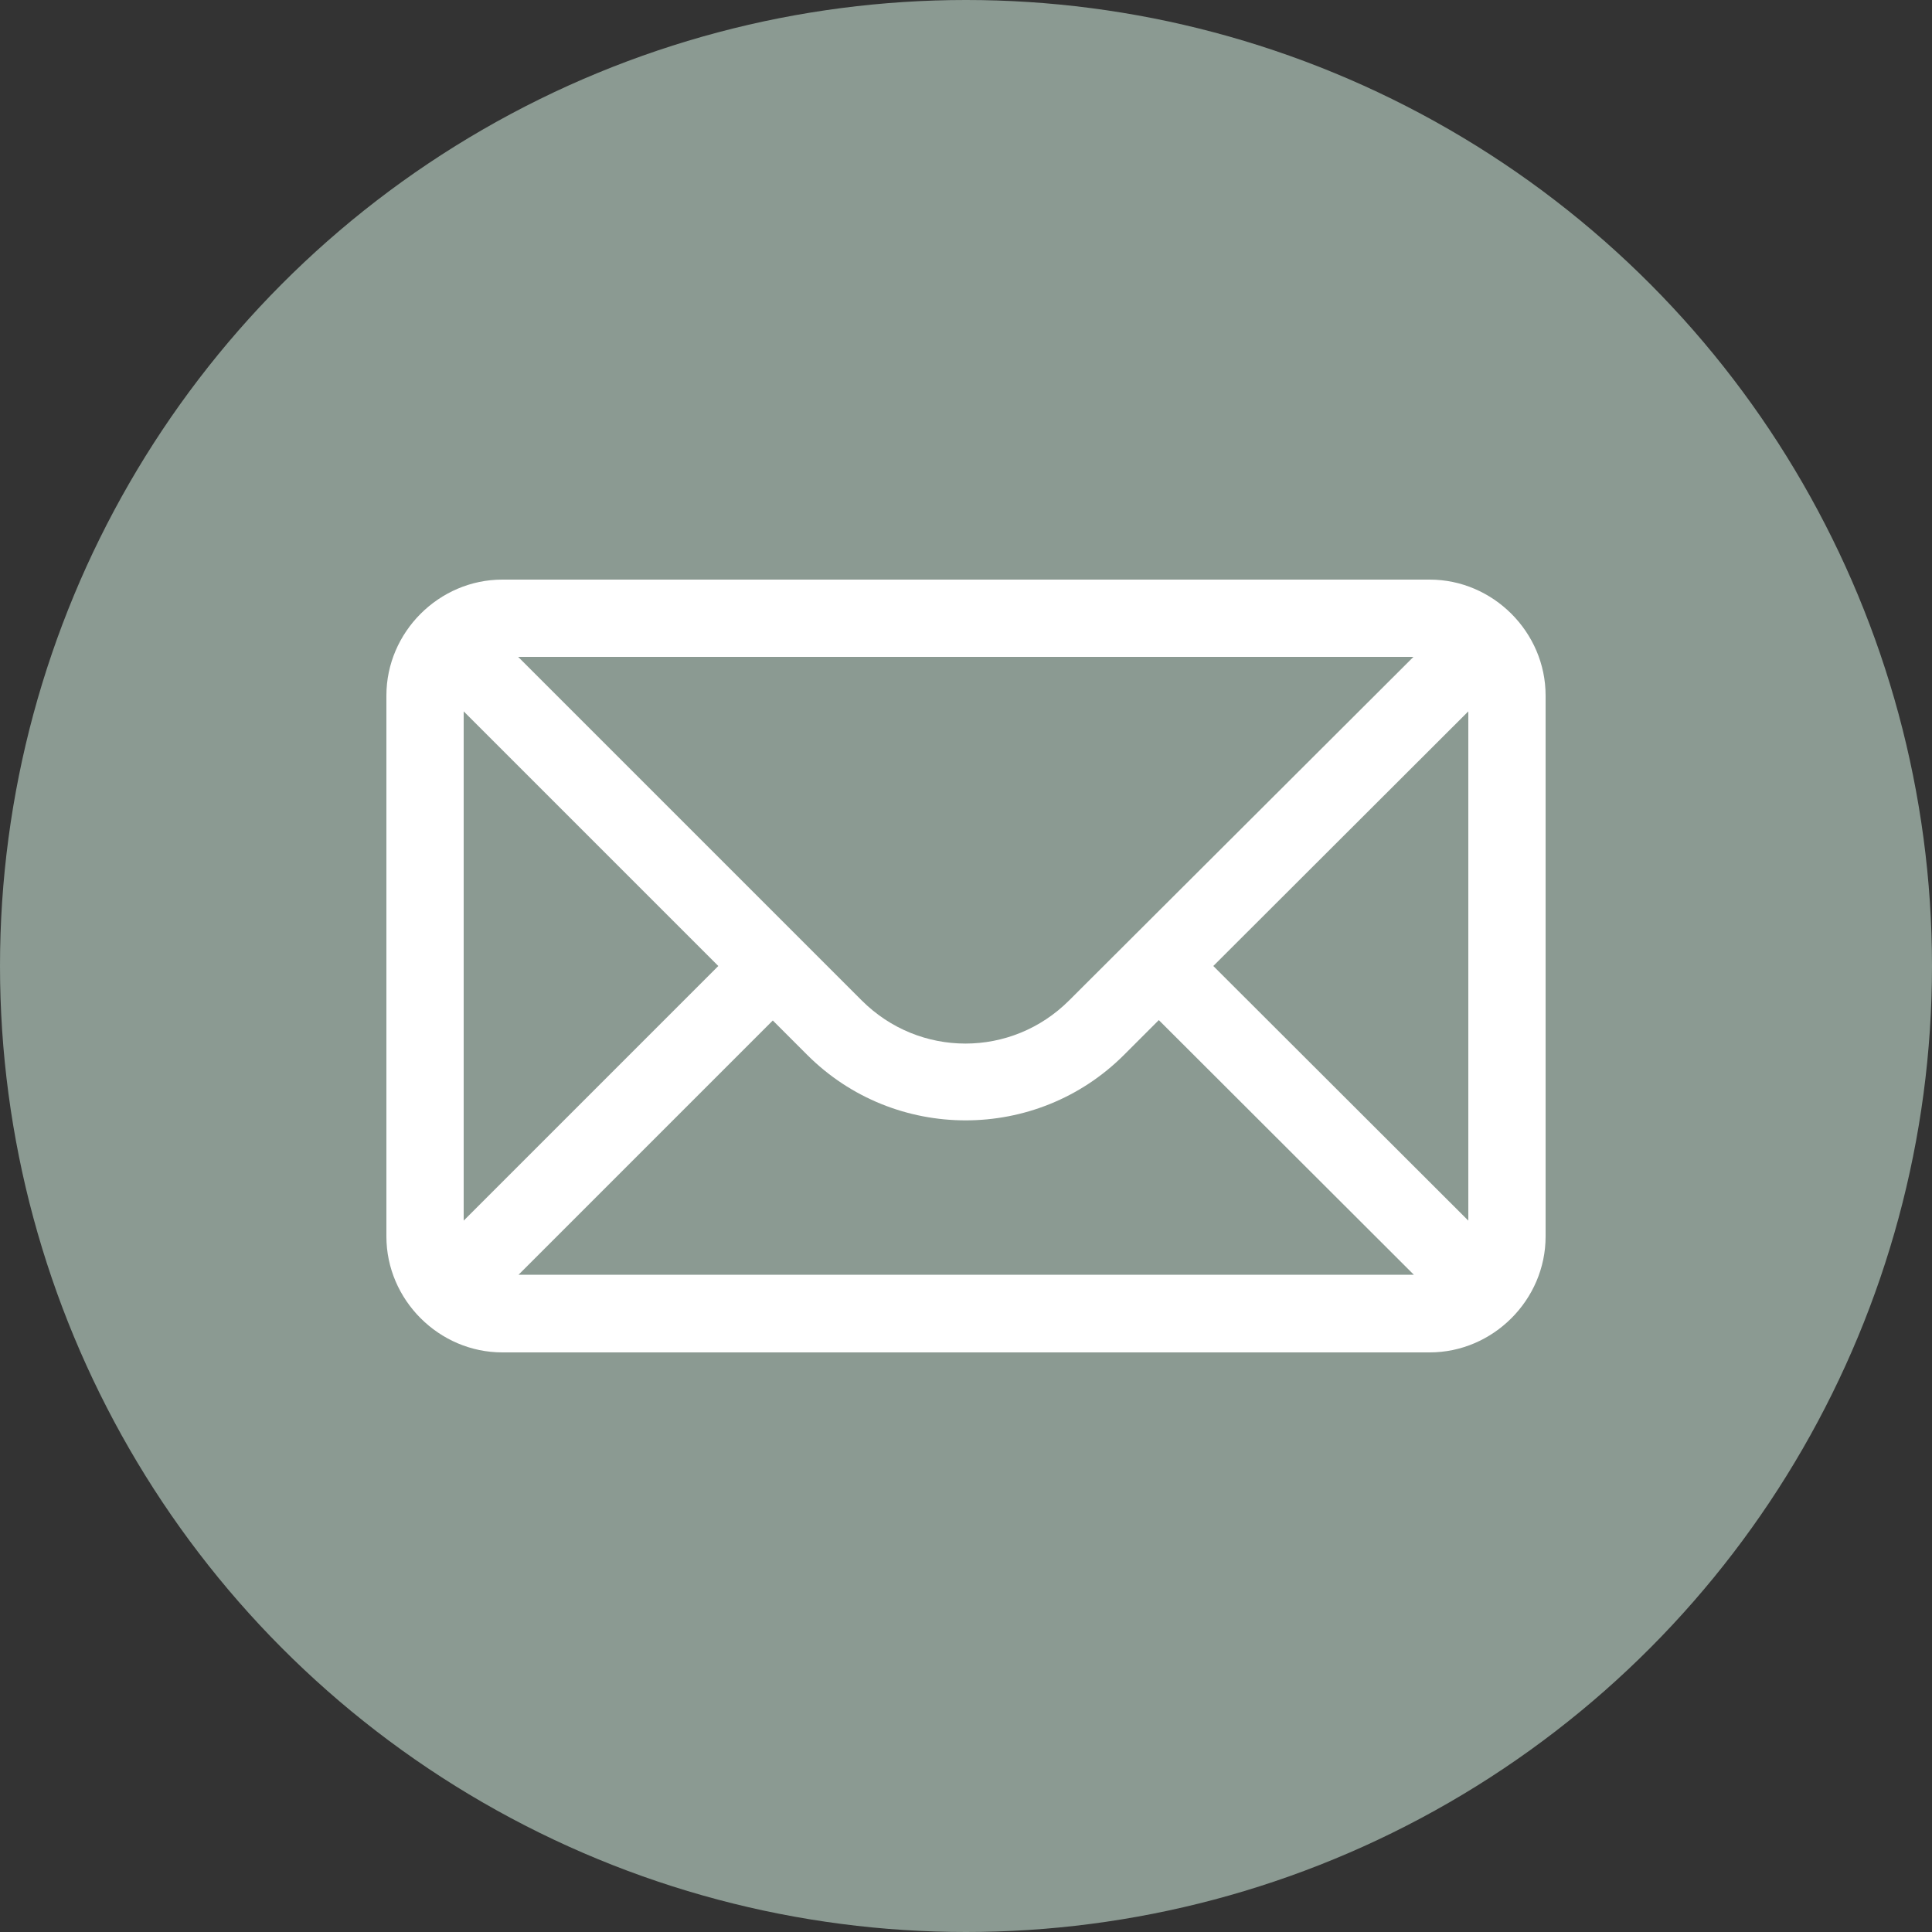 <?xml version="1.0" encoding="UTF-8"?> <svg xmlns="http://www.w3.org/2000/svg" width="40" height="40" viewBox="0 0 40 40" fill="none"><rect x="0" y="0" width="40" height="40" fill="#333333" stroke="none"/> <circle cx="20" cy="20" r="20" fill="#8B9A92"></circle> <g clip-path="url(#clip0_707_390)"> <path d="M29.6 12H10.4C9.088 12 8 13.088 8 14.4V25.6C8 26.912 9.088 28 10.4 28H29.6C30.912 28 32 26.912 32 25.6V14.4C32 13.088 30.912 12 29.6 12ZM29.264 13.6L22.136 20.712C20.944 21.904 19.032 21.904 17.84 20.712L10.728 13.6H29.264ZM9.6 25.272V14.728L14.872 20L9.6 25.272ZM10.728 26.4L16 21.128L16.712 21.84C18.52 23.648 21.464 23.648 23.272 21.84L23.992 21.12L29.272 26.392H10.728V26.4ZM30.4 25.272L25.12 20L30.4 14.728V25.272Z" fill="white"></path> </g> <defs> <clipPath id="clip0_707_390"> <rect width="24" height="16" fill="white" transform="translate(8 12)"></rect> </clipPath> </defs> </svg> 